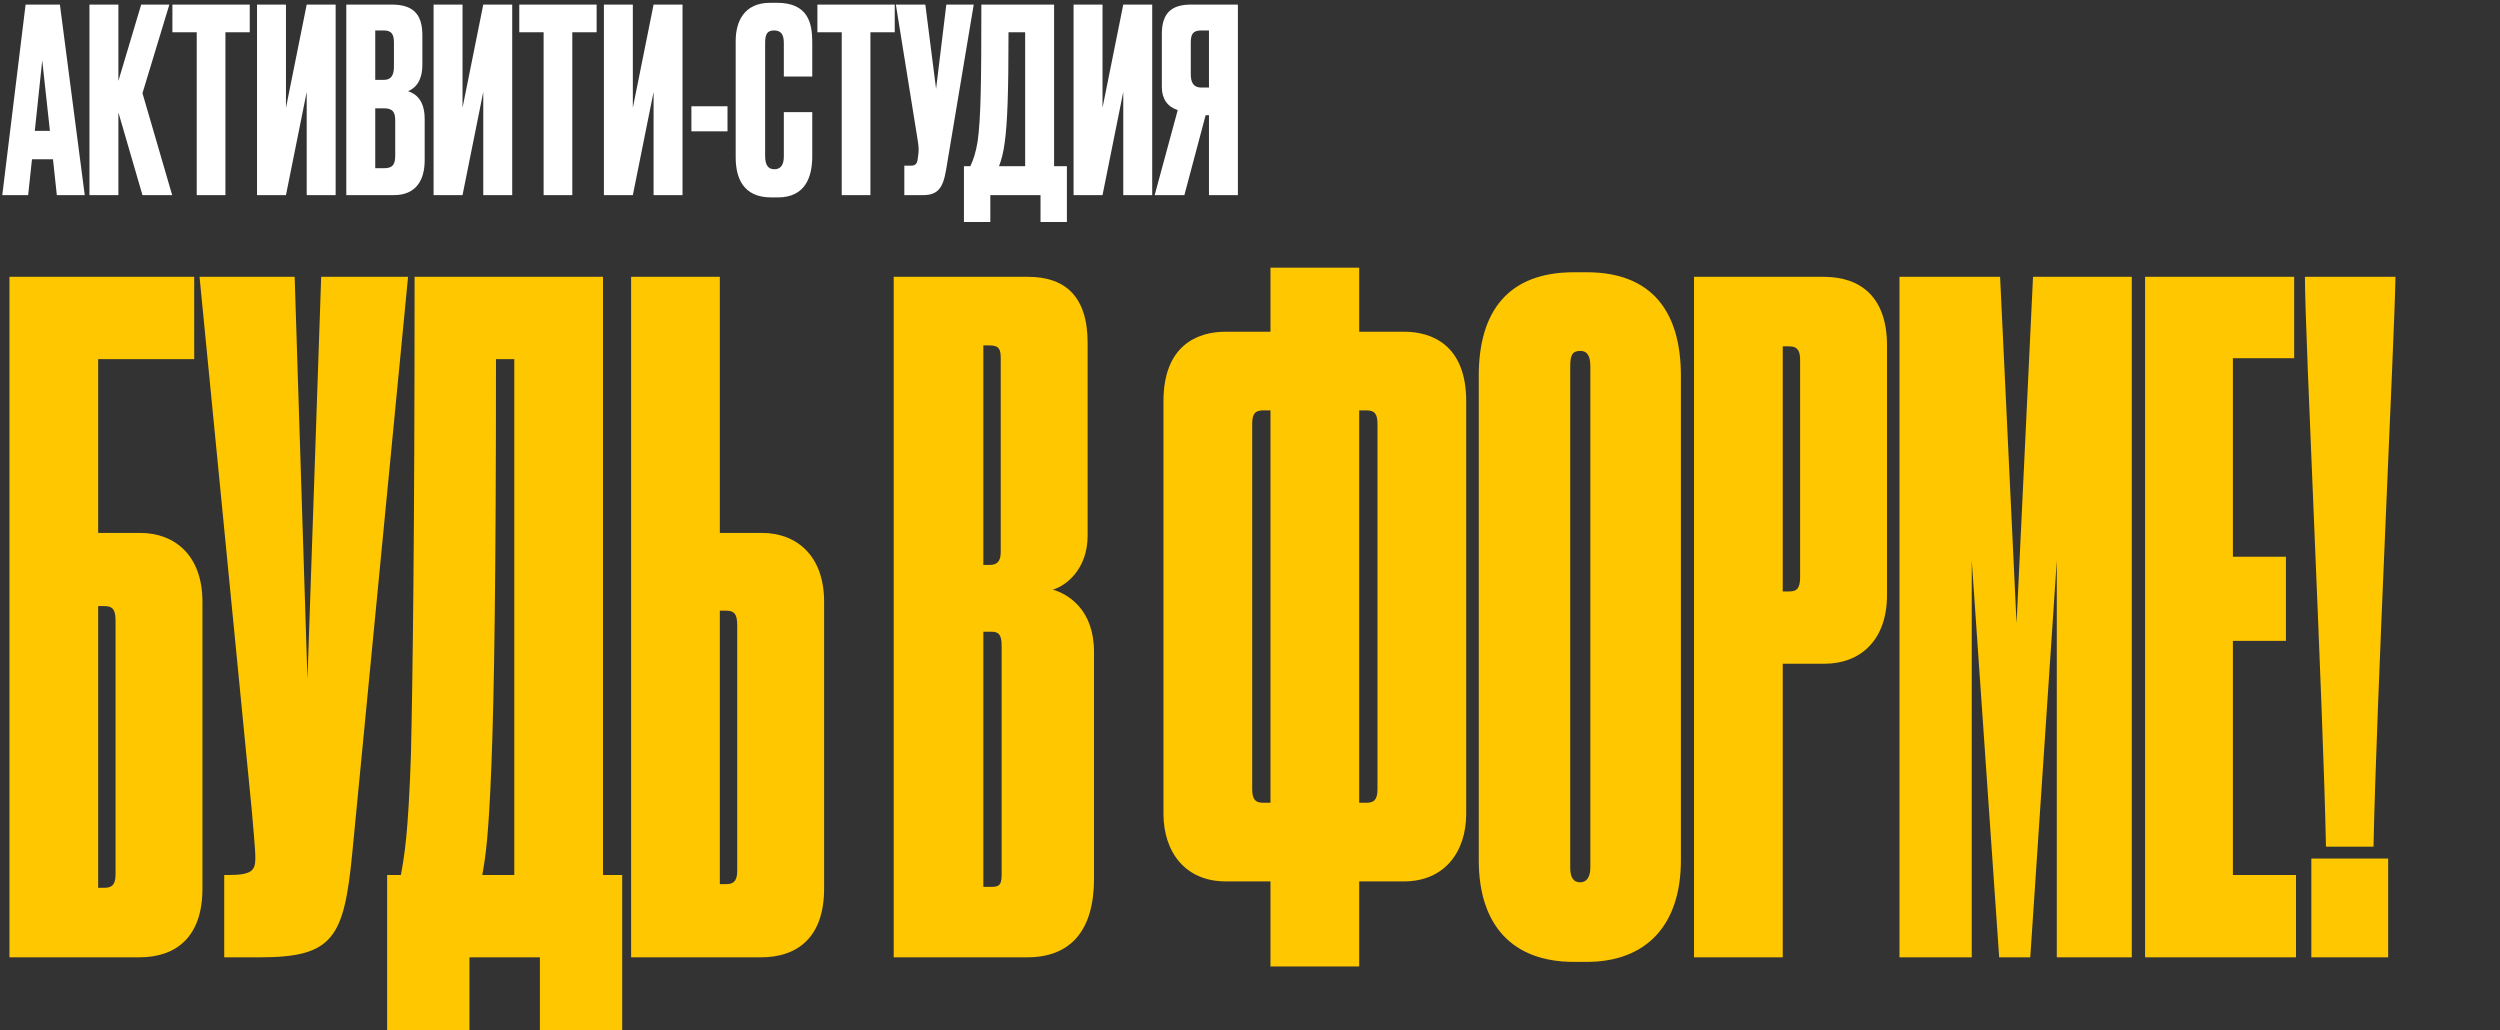 <?xml version="1.0" encoding="UTF-8"?> <svg xmlns="http://www.w3.org/2000/svg" width="820" height="338" viewBox="0 0 820 338" fill="none"><rect x="0" y="0" width="820" height="338" fill="#333333" stroke="none"/> <path d="M3.1 314H45.7C57.7 314 66.4 307.4 66.4 291.5V197.3C66.4 182.3 57.4 174.8 46 174.8H32.2V117.8H63.7V90.8H3.1V314ZM32.2 291.2V198.8H34.3C37 198.8 37.9 200 37.9 203.6V286.7C37.9 289.4 37.3 291.2 34.3 291.2H32.2ZM115.546 279.8L133.846 90.8H105.346L100.846 222.8L96.646 90.8H65.446L82.546 265.4C83.746 278.9 83.746 280.1 83.746 281.3V281.6C83.746 285.5 82.546 287 75.046 287H73.546V314H85.246C109.246 314 112.846 307.7 115.546 279.8ZM177.084 338H204.084V287H197.784V90.8H135.984C135.984 175.4 135.384 221.3 134.784 247.7C133.884 273.8 132.684 280.4 131.484 287H126.984V338H153.984V314H177.084V338ZM161.184 251C162.084 228.2 162.684 188.9 162.684 117.8H168.684V287H158.184C159.384 280.4 160.284 273.8 161.184 251ZM249.906 174.8H236.106V90.8H207.006V314H249.606C261.606 314 270.306 307.4 270.306 291.5V197.3C270.306 182.3 261.306 174.8 249.906 174.8ZM236.106 290V200.3H238.206C240.906 200.3 241.806 201.5 241.806 205.1V285.5C241.806 288.2 241.206 290 238.206 290H236.106ZM293.139 314H336.939C351.339 314 358.839 305 358.839 288.2V213.8C358.839 200 350.439 194.9 345.339 193.4C349.539 192.2 356.739 186.8 356.739 175.7V112.4C356.739 97.1 349.239 90.8 337.239 90.8H293.139V314ZM324.639 113.3C327.639 113.3 328.239 114.5 328.239 117.5V181.1C328.239 184.1 327.039 185.3 324.639 185.3H322.539V113.3H324.639ZM325.239 207.2C327.939 207.2 328.539 208.7 328.539 212V286.4C328.539 289.7 328.239 290.9 325.239 290.9H322.539V207.2H325.239ZM416.716 87.8V108.8H402.016C392.716 108.8 381.616 113.3 381.616 131.6V266.9C381.616 279.5 388.816 289.1 402.016 289.1H416.716V317H445.816V289.1H460.516C473.716 289.1 480.916 279.5 480.916 266.9V131.6C480.916 113.3 469.816 108.8 460.516 108.8H445.816V87.8H416.716ZM416.716 134.6V263.3H414.316C411.916 263.3 410.716 262.4 410.716 258.8V139.1C410.716 135.8 411.616 134.6 414.316 134.6H416.716ZM445.816 134.6H448.216C450.916 134.6 451.816 135.8 451.816 139.1V258.8C451.816 262.4 450.616 263.3 448.216 263.3H445.816V134.6ZM551.334 123.2C551.334 102.5 542.034 89.3 520.434 89.3H516.234C494.634 89.3 485.034 102.2 485.034 123.2V282.2C485.034 303.2 495.834 315.5 516.234 315.5H520.434C539.934 315.5 551.334 303.5 551.334 282.2V123.2ZM521.634 284.6C521.634 287.6 520.434 289.4 518.334 289.4C515.934 289.4 515.034 287.6 515.034 284.6V120.2C515.034 116.6 515.634 115.1 518.334 115.1C520.734 115.1 521.634 116.9 521.634 120.2V284.6ZM598.539 217.7C609.939 217.7 618.939 210.2 618.939 195.2V113.3C618.939 97.4 610.239 90.8 598.239 90.8H555.639V314H584.739V217.7H598.539ZM584.739 113.6H586.839C589.839 113.6 590.439 115.4 590.439 118.1V189.2C590.439 192.8 589.539 194 586.839 194H584.739V113.6ZM623.029 314H646.729V183.8L655.729 314H665.929L674.629 183.8V314H699.229V90.8H666.829L661.429 204.5L656.029 90.8H623.029V314ZM703.588 90.8V314H753.088V287H732.388V210.2H749.788V182.6H732.388V117.5H752.488V90.8H703.588ZM756.016 90.8C756.016 110 762.016 231.5 762.916 277.7H778.516C779.416 231.5 785.416 110.3 785.716 90.8H756.016ZM783.316 281.6H758.116V314H783.316V281.6Z" fill="#FFC700"></path> <path d="M18.64 64H27.796L19.648 1.504H8.392L0.748 64H9.232L10.492 52.24H17.38L18.64 64ZM11.416 42.916L13.852 19.816L16.372 42.916H11.416ZM46.73 64H56.474L46.73 30.568L55.55 1.504H46.31L38.834 26.536V1.504H29.342V64H38.834V36.868L46.73 64ZM81.917 10.576V1.504H56.549V10.576H64.529V64H73.937V10.576H81.917ZM100.599 64H110.091V1.504H100.599L93.795 35.356V1.504H84.303V64H93.795L100.599 30.148V64ZM113.588 64H129.212C136.352 64 139.292 59.212 139.292 52.576V39.052C139.292 32.836 136.352 30.736 133.832 29.896C136.268 28.972 138.536 26.452 138.536 21.244V11.668C138.536 5.62 136.436 1.504 128.54 1.504H113.588V64ZM125.936 9.988C128.54 9.988 129.212 11.416 129.212 13.936V21.832C129.212 24.436 128.456 26.2 125.936 26.2H123.08V9.988H125.936ZM125.936 35.524C128.96 35.524 129.632 36.952 129.632 39.556V50.98C129.632 53.752 128.96 55.18 125.936 55.18H123.08V35.524H125.936ZM158.513 64H168.005V1.504H158.513L151.709 35.356V1.504H142.217V64H151.709L158.513 30.148V64ZM195.694 10.576V1.504H170.326V10.576H178.306V64H187.714V10.576H195.694ZM214.376 64H223.868V1.504H214.376L207.572 35.356V1.504H198.08V64H207.572L214.376 30.148V64ZM226.778 34.852V43.084H238.622V34.852H226.778ZM253.989 55.516C251.889 55.516 250.965 54.004 250.965 51.232V14.104C250.965 11.332 251.553 9.988 253.905 9.988C256.257 9.988 257.097 11.416 257.097 14.104V25.108H266.421V13.936C266.421 7.804 265.245 0.916 254.829 0.916H252.645C244.077 0.916 241.305 7.048 241.305 13.432V51.568C241.305 57.868 243.405 64.756 252.981 64.756H255.081C264.237 64.756 266.421 57.952 266.421 51.232V36.784H257.097V51.316C257.097 53.836 256.257 55.516 253.989 55.516ZM293.476 10.576V1.504H268.108V10.576H276.088V64H285.496V10.576H293.476ZM310.31 55.768L319.382 1.504H310.394L307.034 29.14L303.506 1.504H293.846L300.902 45.352C301.322 47.872 301.406 48.88 301.238 50.392L300.986 52.324C300.818 53.584 300.314 54.34 298.802 54.34H296.618V64H302.75C307.622 64 309.302 61.648 310.31 55.768ZM341.29 72.82H349.942V54.508H345.742V1.504H321.886C321.886 27.04 321.718 39.304 320.626 46.612C320.038 50.056 319.282 52.408 318.274 54.508H316.174V72.82H324.826V64H341.29V72.82ZM329.53 46.864C330.454 40.312 330.79 29.896 330.79 10.576H336.25V54.508H327.682C328.438 52.492 329.11 50.14 329.53 46.864ZM368.431 64H377.923V1.504H368.431L361.627 35.356V1.504H352.135V64H361.627L368.431 30.148V64ZM396.54 37.792V64H406.032V1.504H390.66C384.36 1.504 381.084 4.192 381.084 11.164V28.552C381.084 32.416 382.932 35.02 386.292 36.112L378.732 64H388.476L395.448 37.792H396.54ZM396.54 28.72H394.02C391.416 28.72 390.576 27.04 390.576 24.268V14.02C390.576 11.332 391.164 9.988 394.02 9.988H396.54V28.72Z" fill="white"></path> </svg> 